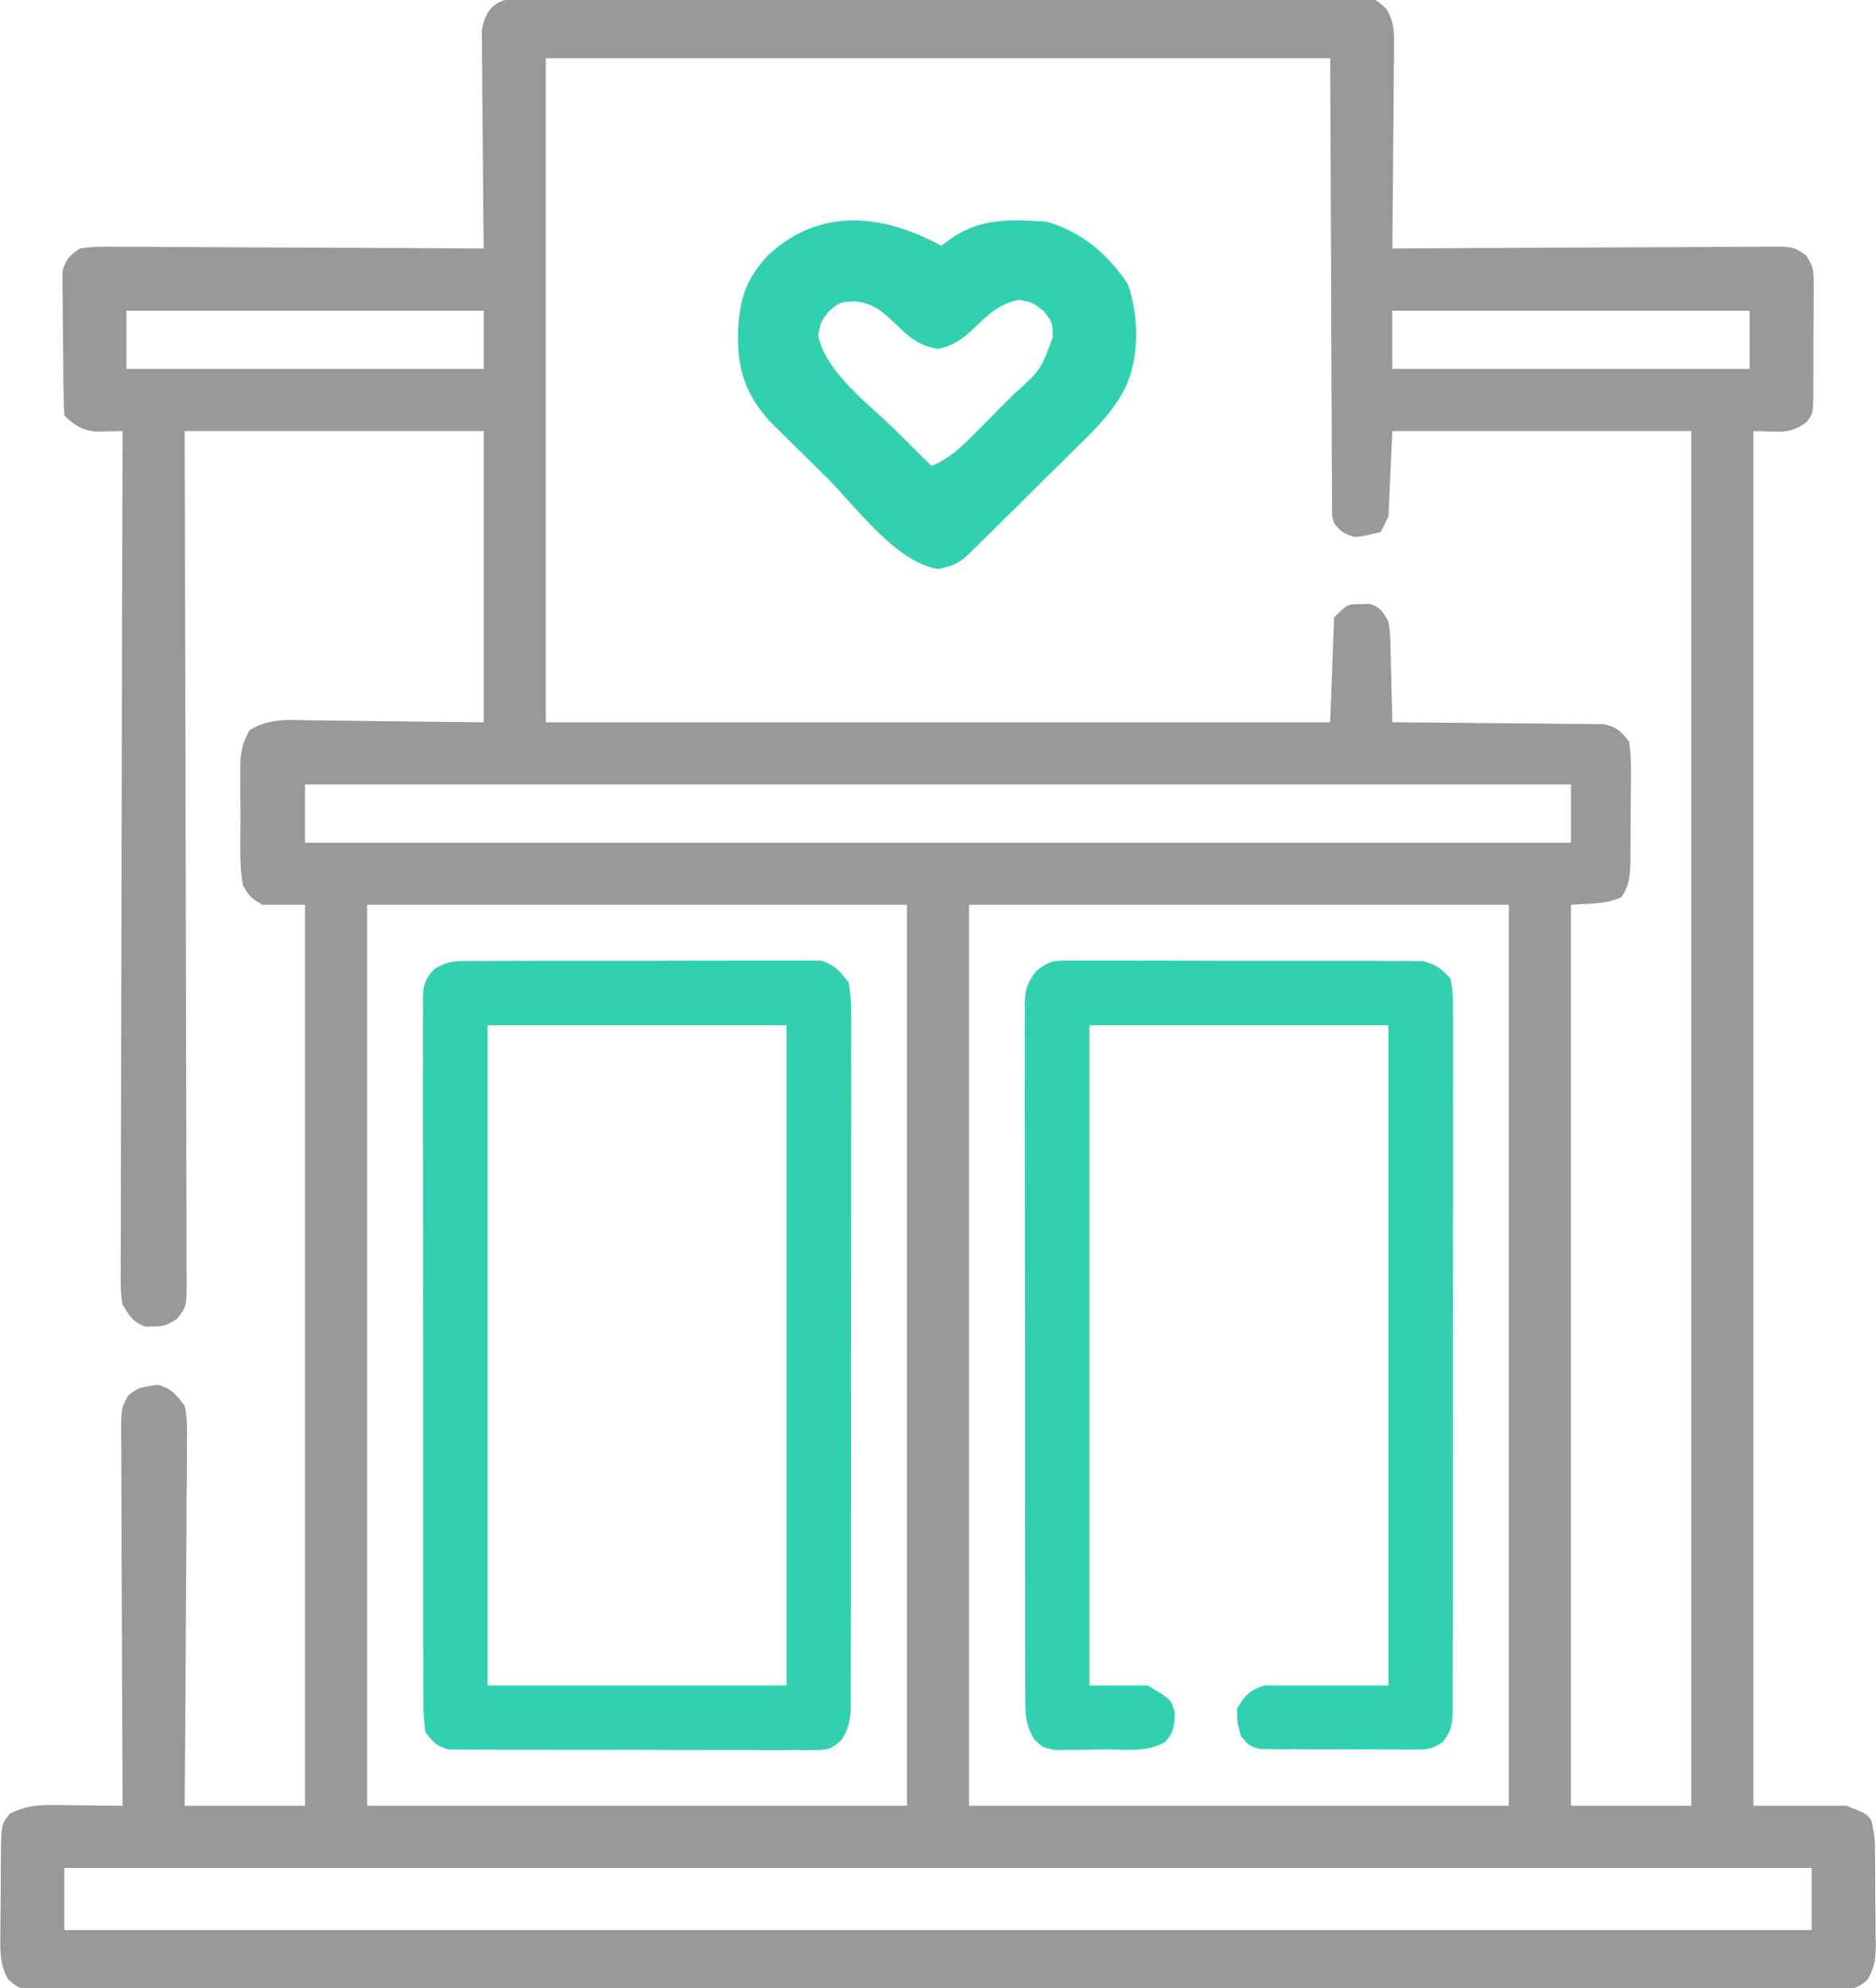 <svg xmlns="http://www.w3.org/2000/svg" width="1439" height="1525" viewBox="0 0 1439 1525" fill="none"><path d="M409.836 -1.891C413.962 -1.926 413.962 -1.926 418.171 -1.961C427.41 -2.021 436.646 -1.973 445.885 -1.927C452.499 -1.947 459.113 -1.973 465.728 -2.006C483.709 -2.074 501.69 -2.047 519.672 -2C538.469 -1.962 557.266 -1.997 576.063 -2.021C609.656 -2.049 643.249 -2.003 676.842 -1.927C707.305 -1.861 737.767 -1.872 768.23 -1.941C803.6 -2.021 838.969 -2.05 874.339 -2.006C893.064 -1.983 911.789 -1.98 930.514 -2.029C948.117 -2.072 965.717 -2.043 983.32 -1.956C989.789 -1.937 996.259 -1.942 1002.73 -1.975C1011.54 -2.016 1020.35 -1.965 1029.17 -1.891C1033.03 -1.94 1033.03 -1.94 1036.97 -1.991C1054.24 -1.707 1054.24 -1.707 1063.62 7.036C1068.8 16.356 1069.43 22.09 1069.34 32.715C1069.34 37.991 1069.34 37.991 1069.34 43.373C1069.28 47.141 1069.21 50.908 1069.15 54.789C1069.13 58.668 1069.12 62.548 1069.1 66.545C1069.05 76.824 1068.94 87.1 1068.81 97.379C1068.68 107.88 1068.63 118.383 1068.57 128.885C1068.44 149.466 1068.24 170.046 1067.99 190.625C1073.77 190.586 1073.77 190.586 1079.67 190.545C1115.96 190.304 1152.25 190.125 1188.54 190.008C1207.19 189.946 1225.85 189.861 1244.51 189.727C1262.51 189.597 1280.51 189.526 1298.51 189.495C1305.38 189.473 1312.25 189.43 1319.13 189.366C1328.74 189.28 1338.35 189.267 1347.96 189.273C1350.82 189.23 1353.67 189.187 1356.61 189.143C1375.77 189.263 1375.77 189.263 1385.48 195.925C1389.89 202.891 1391.16 206.271 1391.16 214.414C1391.2 217.857 1391.2 217.857 1391.25 221.371C1391.2 225.048 1391.2 225.048 1391.14 228.799C1391.15 231.34 1391.15 233.88 1391.16 236.497C1391.15 241.857 1391.12 247.217 1391.06 252.577C1390.97 260.789 1391 268.994 1391.03 277.206C1391.02 282.417 1390.99 287.627 1390.96 292.837C1390.97 295.295 1390.98 297.752 1390.98 300.284C1390.7 317.403 1390.7 317.403 1385.68 323.701C1372.81 333.935 1362.45 330.616 1344.99 330.616C1344.99 678.566 1344.99 1026.52 1344.99 1385.01C1368.58 1385.01 1392.17 1385.01 1416.47 1385.01C1431.37 1390.97 1431.37 1390.97 1435.21 1395.79C1438.29 1406.12 1438.29 1416.29 1438.32 1426.98C1438.34 1429.3 1438.36 1431.63 1438.38 1434.03C1438.41 1438.95 1438.43 1443.86 1438.43 1448.77C1438.44 1456.27 1438.55 1463.77 1438.66 1471.27C1438.68 1476.05 1438.69 1480.83 1438.7 1485.62C1438.74 1487.85 1438.78 1490.08 1438.83 1492.38C1438.74 1502.48 1437.77 1509.32 1432.74 1518.15C1422.9 1527.35 1414.75 1527.07 1401.93 1526.87C1399.53 1526.9 1397.14 1526.92 1394.67 1526.94C1386.6 1526.99 1378.53 1526.94 1370.46 1526.89C1364.63 1526.91 1358.81 1526.93 1352.98 1526.96C1336.94 1527.02 1320.89 1526.99 1304.84 1526.95C1287.55 1526.91 1270.26 1526.97 1252.97 1527.01C1219.08 1527.07 1185.19 1527.06 1151.31 1527.02C1123.77 1526.98 1096.24 1526.98 1068.71 1526.99C1062.84 1527 1062.84 1527 1056.85 1527C1050.89 1527 1044.94 1527.01 1038.98 1527.01C964.518 1527.06 890.055 1527.02 815.591 1526.94C749.404 1526.86 683.217 1526.87 617.03 1526.94C542.705 1527.02 468.38 1527.05 394.054 1527.01C386.134 1527 378.214 1527 370.294 1526.99C364.448 1526.99 364.448 1526.99 358.484 1526.99C330.973 1526.97 303.462 1527 275.951 1527.03C242.44 1527.07 208.93 1527.06 175.42 1526.98C158.31 1526.94 141.202 1526.93 124.092 1526.98C108.446 1527.02 92.802 1527 77.156 1526.92C71.48 1526.9 65.803 1526.91 60.127 1526.94C52.441 1526.99 44.76 1526.94 37.074 1526.87C34.844 1526.91 32.614 1526.94 30.316 1526.98C19.212 1526.78 14.491 1525.84 6.258 1518.15C0.102 1507.34 0.074 1497.71 0.306 1485.62C0.308 1483.29 0.311 1480.96 0.314 1478.55C0.332 1473.64 0.379 1468.74 0.453 1463.83C0.561 1456.32 0.575 1448.82 0.573 1441.32C0.603 1436.54 0.637 1431.76 0.678 1426.98C0.685 1424.74 0.691 1422.5 0.698 1420.2C1.079 1399.19 1.079 1399.19 7.636 1390.97C18.648 1385.57 27.428 1384.3 39.62 1384.43C42.797 1384.45 45.974 1384.47 49.248 1384.49C52.532 1384.54 55.817 1384.59 59.201 1384.64C64.215 1384.68 64.215 1384.68 69.329 1384.72C77.558 1384.79 85.785 1384.89 94.013 1385.01C93.993 1381.19 93.973 1377.38 93.952 1373.44C93.771 1337.5 93.637 1301.57 93.55 1265.63C93.503 1247.15 93.44 1228.67 93.338 1210.2C93.242 1192.37 93.188 1174.55 93.165 1156.72C93.148 1149.91 93.116 1143.11 93.068 1136.3C93.003 1126.78 92.994 1117.26 92.998 1107.74C92.966 1104.91 92.934 1102.09 92.901 1099.17C92.991 1080.09 92.991 1080.09 98.196 1070.57C103.746 1065.59 107.134 1064.16 114.49 1063.14C116.448 1062.8 118.406 1062.46 120.424 1062.11C131.209 1064.18 135.04 1069.67 141.669 1078.22C143.81 1088.18 143.552 1097.93 143.359 1108.08C143.362 1111.07 143.364 1114.06 143.366 1117.15C143.356 1127.03 143.24 1136.91 143.123 1146.79C143.095 1153.64 143.074 1160.5 143.059 1167.36C143.002 1185.39 142.856 1203.43 142.691 1221.46C142.539 1239.87 142.471 1258.28 142.396 1276.68C142.236 1312.79 141.974 1348.9 141.669 1385.01C172.139 1385.01 202.609 1385.01 234.003 1385.01C234.003 1156.98 234.003 928.94 234.003 693.995C223.191 693.995 212.379 693.995 201.239 693.995C191.869 688.113 191.869 688.113 186.346 679.102C184.859 670.173 184.251 662.972 184.369 654.064C184.347 650.479 184.347 650.479 184.325 646.822C184.315 641.785 184.343 636.748 184.405 631.712C184.485 624.021 184.406 616.343 184.31 608.653C184.32 603.747 184.339 598.841 184.369 593.935C184.338 591.648 184.308 589.361 184.277 587.005C184.51 576.293 186.129 569.273 191.504 559.977C206.955 550.497 222.07 552.173 239.832 552.55C244.816 552.573 244.816 552.573 249.9 552.595C262.287 552.673 274.672 552.881 287.058 553.074C314.763 553.381 342.469 553.688 371.014 554.004C371.014 480.286 371.014 406.568 371.014 330.616C295.33 330.616 219.646 330.616 141.669 330.616C141.731 350.945 141.794 371.274 141.858 392.219C142.049 457.236 142.182 522.254 142.277 587.271C142.292 597.367 142.307 607.463 142.323 617.56C142.326 619.57 142.329 621.58 142.333 623.65C142.385 656.212 142.479 688.774 142.588 721.336C142.699 754.737 142.765 788.139 142.79 821.541C142.805 840.307 142.842 859.072 142.928 877.837C143.009 895.488 143.034 913.138 143.016 930.789C143.02 937.278 143.043 943.767 143.089 950.255C143.148 959.095 143.134 967.932 143.101 976.772C143.136 979.357 143.171 981.941 143.207 984.604C143.033 1001.95 143.033 1001.95 135.994 1011.3C129.286 1016 125.956 1017.37 117.841 1017.35C114.892 1017.45 114.892 1017.45 111.884 1017.55C102.23 1014.51 99.345 1009.27 94.013 1000.78C92.3 991.697 92.455 982.77 92.58 973.549C92.57 970.799 92.559 968.05 92.549 965.217C92.529 956.001 92.595 946.788 92.66 937.572C92.663 930.967 92.662 924.362 92.655 917.758C92.651 899.82 92.721 881.883 92.805 863.946C92.879 845.203 92.886 826.46 92.9 807.717C92.933 776.255 93.007 744.794 93.114 713.332C93.223 680.929 93.307 648.527 93.358 616.123C93.361 614.126 93.364 612.128 93.368 610.069C93.383 600.046 93.398 590.023 93.413 580.001C93.537 496.872 93.747 413.744 94.013 330.616C91.265 330.69 91.265 330.69 88.463 330.766C86.055 330.805 83.648 330.843 81.168 330.883C77.591 330.958 77.591 330.958 73.942 331.034C63.599 330.392 56.551 325.918 49.335 318.702C48.923 310.25 48.7 301.876 48.625 293.419C48.601 290.873 48.577 288.327 48.552 285.704C48.511 280.303 48.479 274.903 48.456 269.502C48.404 261.244 48.274 252.99 48.142 244.733C48.112 239.492 48.087 234.25 48.067 229.009C48.014 226.539 47.962 224.069 47.909 221.524C47.917 219.209 47.926 216.893 47.935 214.508C47.917 212.48 47.9 210.452 47.882 208.362C50.208 199.039 53.278 196.083 61.249 190.625C71.177 188.897 80.984 189.122 91.037 189.273C94.06 189.271 97.083 189.269 100.198 189.268C110.191 189.276 120.181 189.369 130.174 189.462C137.102 189.484 144.03 189.501 150.958 189.513C169.193 189.559 187.427 189.676 205.663 189.807C224.27 189.929 242.877 189.984 261.484 190.044C297.995 190.171 334.505 190.375 371.014 190.625C370.988 188.457 370.962 186.288 370.934 184.054C370.695 163.589 370.514 143.125 370.397 122.659C370.335 112.138 370.251 101.618 370.116 91.097C369.961 78.995 369.904 66.893 369.851 54.789C369.759 49.138 369.759 49.138 369.665 43.373C369.663 38.098 369.663 38.098 369.662 32.715C369.635 29.627 369.609 26.538 369.582 23.355C373.702 -0.983 388.818 -2.162 409.836 -1.891ZM418.671 44.678C418.671 212.756 418.671 380.833 418.671 554.004C617.219 554.004 815.766 554.004 1020.33 554.004C1021.31 527.466 1022.3 500.927 1023.31 473.584C1033.53 463.366 1033.53 463.366 1044.16 463.346C1046.19 463.288 1048.21 463.231 1050.3 463.171C1058.72 465.326 1060.59 469.199 1065.01 476.563C1066.3 485.024 1066.3 485.024 1066.53 494.667C1066.64 498.122 1066.74 501.578 1066.85 505.138C1066.92 508.732 1066.99 512.326 1067.06 516.028C1067.16 519.668 1067.26 523.308 1067.36 527.058C1067.61 536.04 1067.82 545.021 1067.99 554.004C1070.09 554.015 1072.19 554.026 1074.35 554.037C1094.16 554.15 1113.97 554.319 1133.78 554.552C1143.96 554.67 1154.14 554.766 1164.33 554.812C1176.04 554.865 1187.75 555.014 1199.46 555.168C1203.11 555.172 1206.77 555.175 1210.53 555.179C1213.93 555.238 1217.32 555.296 1220.83 555.357C1223.81 555.383 1226.8 555.41 1229.88 555.437C1239.96 557.413 1243.51 560.812 1249.68 568.897C1250.79 577.365 1251.21 584.649 1251.05 593.097C1251.05 595.432 1251.04 597.767 1251.04 600.173C1251.02 605.1 1250.98 610.027 1250.9 614.953C1250.79 622.484 1250.78 630.011 1250.78 637.542C1250.75 642.336 1250.72 647.13 1250.68 651.923C1250.67 654.17 1250.66 656.416 1250.66 658.731C1250.46 669.816 1250.27 678.811 1243.72 688.038C1232.04 693.878 1218 692.812 1205 693.995C1205 922.03 1205 1150.06 1205 1385.01C1235.47 1385.01 1265.94 1385.01 1297.33 1385.01C1297.33 1037.06 1297.33 689.11 1297.33 330.616C1221.65 330.616 1145.96 330.616 1067.99 330.616C1067 352.24 1066.02 373.864 1065.01 396.143C1062.06 402.04 1062.06 402.04 1059.05 408.057C1038.63 412.997 1038.63 412.997 1028.98 407.443C1023.31 402.1 1023.31 402.1 1021.8 395.419C1021.79 392.791 1021.77 390.164 1021.76 387.456C1021.72 384.443 1021.68 381.43 1021.64 378.325C1021.66 373.35 1021.66 373.35 1021.68 368.275C1021.65 364.732 1021.62 361.188 1021.59 357.536C1021.5 346.038 1021.5 334.54 1021.49 323.041C1021.45 315.953 1021.41 308.865 1021.35 301.777C1021.2 275.462 1021.14 249.146 1021.08 222.831C1020.83 164.04 1020.58 105.25 1020.33 44.678C821.783 44.678 623.235 44.678 418.671 44.678ZM96.991 238.282C96.991 253.025 96.991 267.769 96.991 282.959C187.419 282.959 277.847 282.959 371.014 282.959C371.014 268.216 371.014 253.472 371.014 238.282C280.587 238.282 190.159 238.282 96.991 238.282ZM1067.99 238.282C1067.99 253.025 1067.99 267.769 1067.99 282.959C1158.41 282.959 1248.84 282.959 1342.01 282.959C1342.01 268.216 1342.01 253.472 1342.01 238.282C1251.58 238.282 1161.16 238.282 1067.99 238.282ZM234.003 601.661C234.003 616.404 234.003 631.148 234.003 646.338C554.431 646.338 874.86 646.338 1205 646.338C1205 631.595 1205 616.851 1205 601.661C884.57 601.661 564.141 601.661 234.003 601.661ZM281.659 693.995C281.659 922.03 281.659 1150.06 281.659 1385.01C418.284 1385.01 554.908 1385.01 695.673 1385.01C695.673 1156.98 695.673 928.94 695.673 693.995C559.048 693.995 422.424 693.995 281.659 693.995ZM743.329 693.995C743.329 922.03 743.329 1150.06 743.329 1385.01C879.953 1385.01 1016.58 1385.01 1157.34 1385.01C1157.34 1156.98 1157.34 928.94 1157.34 693.995C1020.72 693.995 884.094 693.995 743.329 693.995ZM49.335 1432.67C49.335 1448.39 49.335 1464.12 49.335 1480.32C491.644 1480.32 933.954 1480.32 1389.67 1480.32C1389.67 1464.6 1389.67 1448.87 1389.67 1432.67C947.357 1432.67 505.048 1432.67 49.335 1432.67Z" fill="#999999"></path><path d="M354.115 737.139C356.595 737.101 359.075 737.063 361.63 737.024C365.651 737.053 365.651 737.053 369.753 737.083C372.607 737.057 375.461 737.032 378.402 737.005C387.824 736.938 397.242 736.958 406.664 736.985C413.218 736.969 419.772 736.95 426.327 736.929C440.058 736.898 453.788 736.911 467.519 736.955C485.117 737.006 502.713 736.936 520.311 736.831C533.844 736.766 547.376 736.77 560.908 736.795C567.397 736.797 573.886 736.777 580.374 736.733C589.445 736.681 598.51 736.724 607.58 736.792C611.601 736.74 611.601 736.74 615.702 736.687C618.182 736.724 620.662 736.762 623.218 736.801C625.359 736.802 627.501 736.804 629.707 736.806C640.072 739.83 644.486 745.096 650.995 753.564C652.458 761.972 653.003 768.578 652.867 776.966C652.888 779.303 652.909 781.641 652.931 784.049C652.983 791.873 652.929 799.692 652.875 807.515C652.891 813.127 652.912 818.74 652.94 824.352C652.995 839.589 652.956 854.825 652.898 870.062C652.849 886.004 652.875 901.945 652.89 917.887C652.904 944.658 652.857 971.43 652.773 998.201C652.678 1029.16 652.678 1060.11 652.729 1091.07C652.777 1120.84 652.757 1150.62 652.706 1180.39C652.685 1193.06 652.688 1205.74 652.71 1218.41C652.733 1233.33 652.697 1248.26 652.615 1263.18C652.595 1268.66 652.595 1274.14 652.616 1279.62C652.642 1287.09 652.595 1294.56 652.528 1302.04C652.553 1304.21 652.577 1306.38 652.603 1308.62C652.432 1319.06 651.139 1325.2 645.741 1334.23C638.438 1340.92 635.997 1342.2 626.308 1342.2C623.778 1342.24 621.247 1342.28 618.64 1342.32C615.889 1342.28 613.137 1342.25 610.303 1342.21C605.928 1342.24 605.928 1342.24 601.464 1342.28C591.818 1342.33 582.176 1342.27 572.53 1342.21C565.831 1342.21 559.132 1342.21 552.433 1342.23C538.391 1342.24 524.35 1342.19 510.309 1342.11C492.299 1342.01 474.292 1342.03 456.283 1342.08C442.449 1342.11 428.616 1342.09 414.782 1342.04C408.141 1342.03 401.5 1342.03 394.859 1342.05C385.582 1342.06 376.307 1342 367.03 1341.92C362.903 1341.95 362.903 1341.95 358.692 1341.98C354.897 1341.92 354.897 1341.92 351.025 1341.86C348.833 1341.86 346.641 1341.85 344.382 1341.84C335.157 1339.57 331.865 1336.12 326.337 1328.42C325.161 1320.26 324.714 1313.29 324.804 1305.13C324.784 1302.77 324.763 1300.41 324.742 1297.97C324.687 1290.05 324.718 1282.13 324.748 1274.21C324.727 1268.54 324.701 1262.86 324.671 1257.19C324.604 1241.76 324.612 1226.34 324.639 1210.92C324.654 1198.06 324.632 1185.19 324.611 1172.33C324.56 1141.98 324.571 1111.64 324.62 1081.3C324.671 1049.97 324.624 1018.64 324.527 987.315C324.448 960.436 324.426 933.557 324.452 906.678C324.466 890.616 324.459 874.555 324.399 858.494C324.344 843.394 324.361 828.297 324.435 813.198C324.45 807.65 324.439 802.103 324.402 796.556C324.354 788.993 324.399 781.437 324.466 773.875C324.431 771.67 324.396 769.464 324.359 767.192C324.56 756.197 325.53 751.46 333.095 743.269C341.095 738.748 345.096 737.174 354.115 737.139ZM373.994 786.328C373.994 953.423 373.994 1120.52 373.994 1292.68C449.678 1292.68 525.362 1292.68 603.339 1292.68C603.339 1125.58 603.339 958.486 603.339 786.328C527.655 786.328 451.971 786.328 373.994 786.328Z" fill="#31D1B0"></path><path d="M815.783 736.801C818.263 736.763 820.743 736.725 823.298 736.687C825.979 736.721 828.659 736.756 831.421 736.792C834.275 736.771 837.129 736.749 840.07 736.727C849.492 736.677 858.91 736.735 868.332 736.799C874.886 736.796 881.44 736.789 887.995 736.777C901.726 736.768 915.456 736.812 929.187 736.894C946.785 736.995 964.381 736.977 981.979 736.922C995.512 736.89 1009.04 736.917 1022.58 736.962C1029.06 736.977 1035.55 736.976 1042.04 736.957C1051.11 736.941 1060.18 737.001 1069.25 737.083C1071.93 737.063 1074.61 737.044 1077.37 737.024C1081.09 737.081 1081.09 737.081 1084.89 737.139C1087.03 737.147 1089.17 737.156 1091.37 737.164C1101.17 739.474 1105.84 743.202 1112.66 750.586C1114.16 758.946 1114.67 765.517 1114.53 773.875C1114.56 776.237 1114.58 778.598 1114.6 781.031C1114.65 788.953 1114.6 796.871 1114.54 804.793C1114.56 810.468 1114.58 816.143 1114.61 821.818C1114.66 837.24 1114.62 852.661 1114.57 868.083C1114.52 884.208 1114.54 900.334 1114.56 916.46C1114.57 943.542 1114.52 970.624 1114.44 997.707C1114.35 1029.03 1114.35 1060.36 1114.4 1091.69C1114.44 1121.8 1114.42 1151.92 1114.37 1182.03C1114.35 1194.86 1114.36 1207.68 1114.38 1220.51C1114.4 1235.61 1114.37 1250.71 1114.28 1265.81C1114.26 1271.35 1114.26 1276.9 1114.28 1282.45C1114.31 1290.01 1114.26 1297.57 1114.2 1305.13C1114.22 1307.33 1114.25 1309.54 1114.27 1311.81C1114.1 1322.08 1113.38 1327.49 1107.03 1335.74C1099.59 1341.18 1095.83 1341.82 1086.69 1341.83C1083.92 1341.85 1081.14 1341.88 1078.29 1341.91C1073.83 1341.86 1073.83 1341.86 1069.28 1341.81C1066.21 1341.81 1063.14 1341.82 1059.98 1341.82C1053.49 1341.82 1047.01 1341.78 1040.53 1341.72C1030.59 1341.64 1020.66 1341.66 1010.72 1341.7C1004.43 1341.68 998.132 1341.66 991.836 1341.62C988.857 1341.63 985.879 1341.64 982.81 1341.65C980.046 1341.61 977.282 1341.57 974.435 1341.54C972.004 1341.52 969.573 1341.5 967.068 1341.49C959.172 1340.04 956.617 1337.75 951.824 1331.4C949.031 1321.34 949.031 1321.34 948.845 1310.55C955.059 1300.34 958.3 1296.47 969.695 1292.68C1001.15 1292.68 1032.6 1292.68 1065.01 1292.68C1065.01 1125.58 1065.01 958.486 1065.01 786.328C989.323 786.328 913.639 786.328 835.661 786.328C835.661 953.423 835.661 1120.52 835.661 1292.68C850.405 1292.68 865.149 1292.68 880.339 1292.68C898.313 1303.46 898.313 1303.46 901.189 1313.53C900.784 1323.44 900.424 1329.17 893.318 1336.32C879.91 1343.98 864.233 1341.88 849.148 1341.82C843.124 1341.82 837.111 1341.95 831.089 1342.08C827.284 1342.08 823.479 1342.09 819.559 1342.1C816.078 1342.12 812.598 1342.14 809.012 1342.16C799.919 1340.33 799.919 1340.33 793.49 1334.23C786.677 1323.31 786.331 1314.52 786.472 1302.04C786.452 1299.7 786.431 1297.36 786.41 1294.95C786.355 1287.13 786.386 1279.31 786.416 1271.49C786.395 1265.88 786.369 1260.26 786.339 1254.65C786.272 1239.41 786.28 1224.18 786.307 1208.94C786.322 1196.22 786.3 1183.51 786.279 1170.79C786.228 1140.79 786.239 1110.8 786.288 1080.8C786.339 1049.85 786.292 1018.89 786.195 987.932C786.116 961.359 786.094 934.786 786.119 908.213C786.134 892.339 786.127 876.466 786.066 860.593C786.012 845.669 786.029 830.748 786.103 815.825C786.118 810.346 786.107 804.867 786.07 799.388C786.022 791.912 786.067 784.442 786.134 776.966C786.099 774.794 786.064 772.622 786.027 770.385C786.236 759.013 787.755 753.89 794.763 744.772C802.894 738.675 805.898 736.809 815.783 736.801Z" fill="#31D1B0"></path><path d="M721.908 188.405C725.242 186.056 728.576 183.707 732.011 181.287C754.273 167.159 776.907 168.232 802.732 170.036C829.368 177.583 850.168 195.027 865.187 218.025C873.656 242.49 874.216 274.208 863.08 297.667C853.956 315.261 841.37 328.042 827.272 341.773C823.416 345.612 823.416 345.612 819.481 349.528C814.082 354.889 808.666 360.232 803.233 365.559C794.892 373.736 786.603 381.963 778.321 390.2C773.057 395.415 767.791 400.627 762.521 405.835C760.034 408.296 757.546 410.756 754.983 413.291C752.677 415.55 750.372 417.808 747.996 420.135C745.968 422.127 743.941 424.118 741.851 426.17C734.509 432.756 729.361 434.531 719.612 436.388C687.252 431.594 656.609 388.556 633.83 365.927C629.312 361.451 624.777 356.992 620.226 352.549C613.571 346.051 606.966 339.505 600.37 332.947C598.35 330.991 596.329 329.034 594.247 327.019C574.269 306.927 566.032 287.294 566 258.437C566.705 231.81 570.855 215.351 589.048 195.882C628.561 158.866 676.6 163.863 721.908 188.405ZM636.032 238.461C629.51 246.909 629.51 246.909 627.537 257.289C633.626 286.076 666.415 309.727 686.777 329.847C689.465 332.518 692.152 335.189 694.921 337.941C701.459 344.436 708.006 350.923 714.56 357.401C727.923 351.766 736.456 343.752 746.635 333.521C749.886 330.263 753.137 327.005 756.487 323.648C759.851 320.238 763.216 316.828 766.683 313.315C770.09 309.905 773.498 306.496 777.008 302.982C798.147 284.007 798.147 284.007 807.554 258.667C807.317 247.02 807.317 247.02 800.436 238.461C791.988 231.938 791.988 231.938 781.608 229.965C765.95 233.277 758.381 240.962 747.008 251.865C738.192 260.173 731.331 265.121 719.382 267.622C703.3 264.891 696.11 257.26 684.553 246.182C675.187 237.355 668.917 232.761 656.009 231.113C644.568 231.638 644.568 231.638 636.032 238.461Z" fill="#31D1B0"></path></svg>